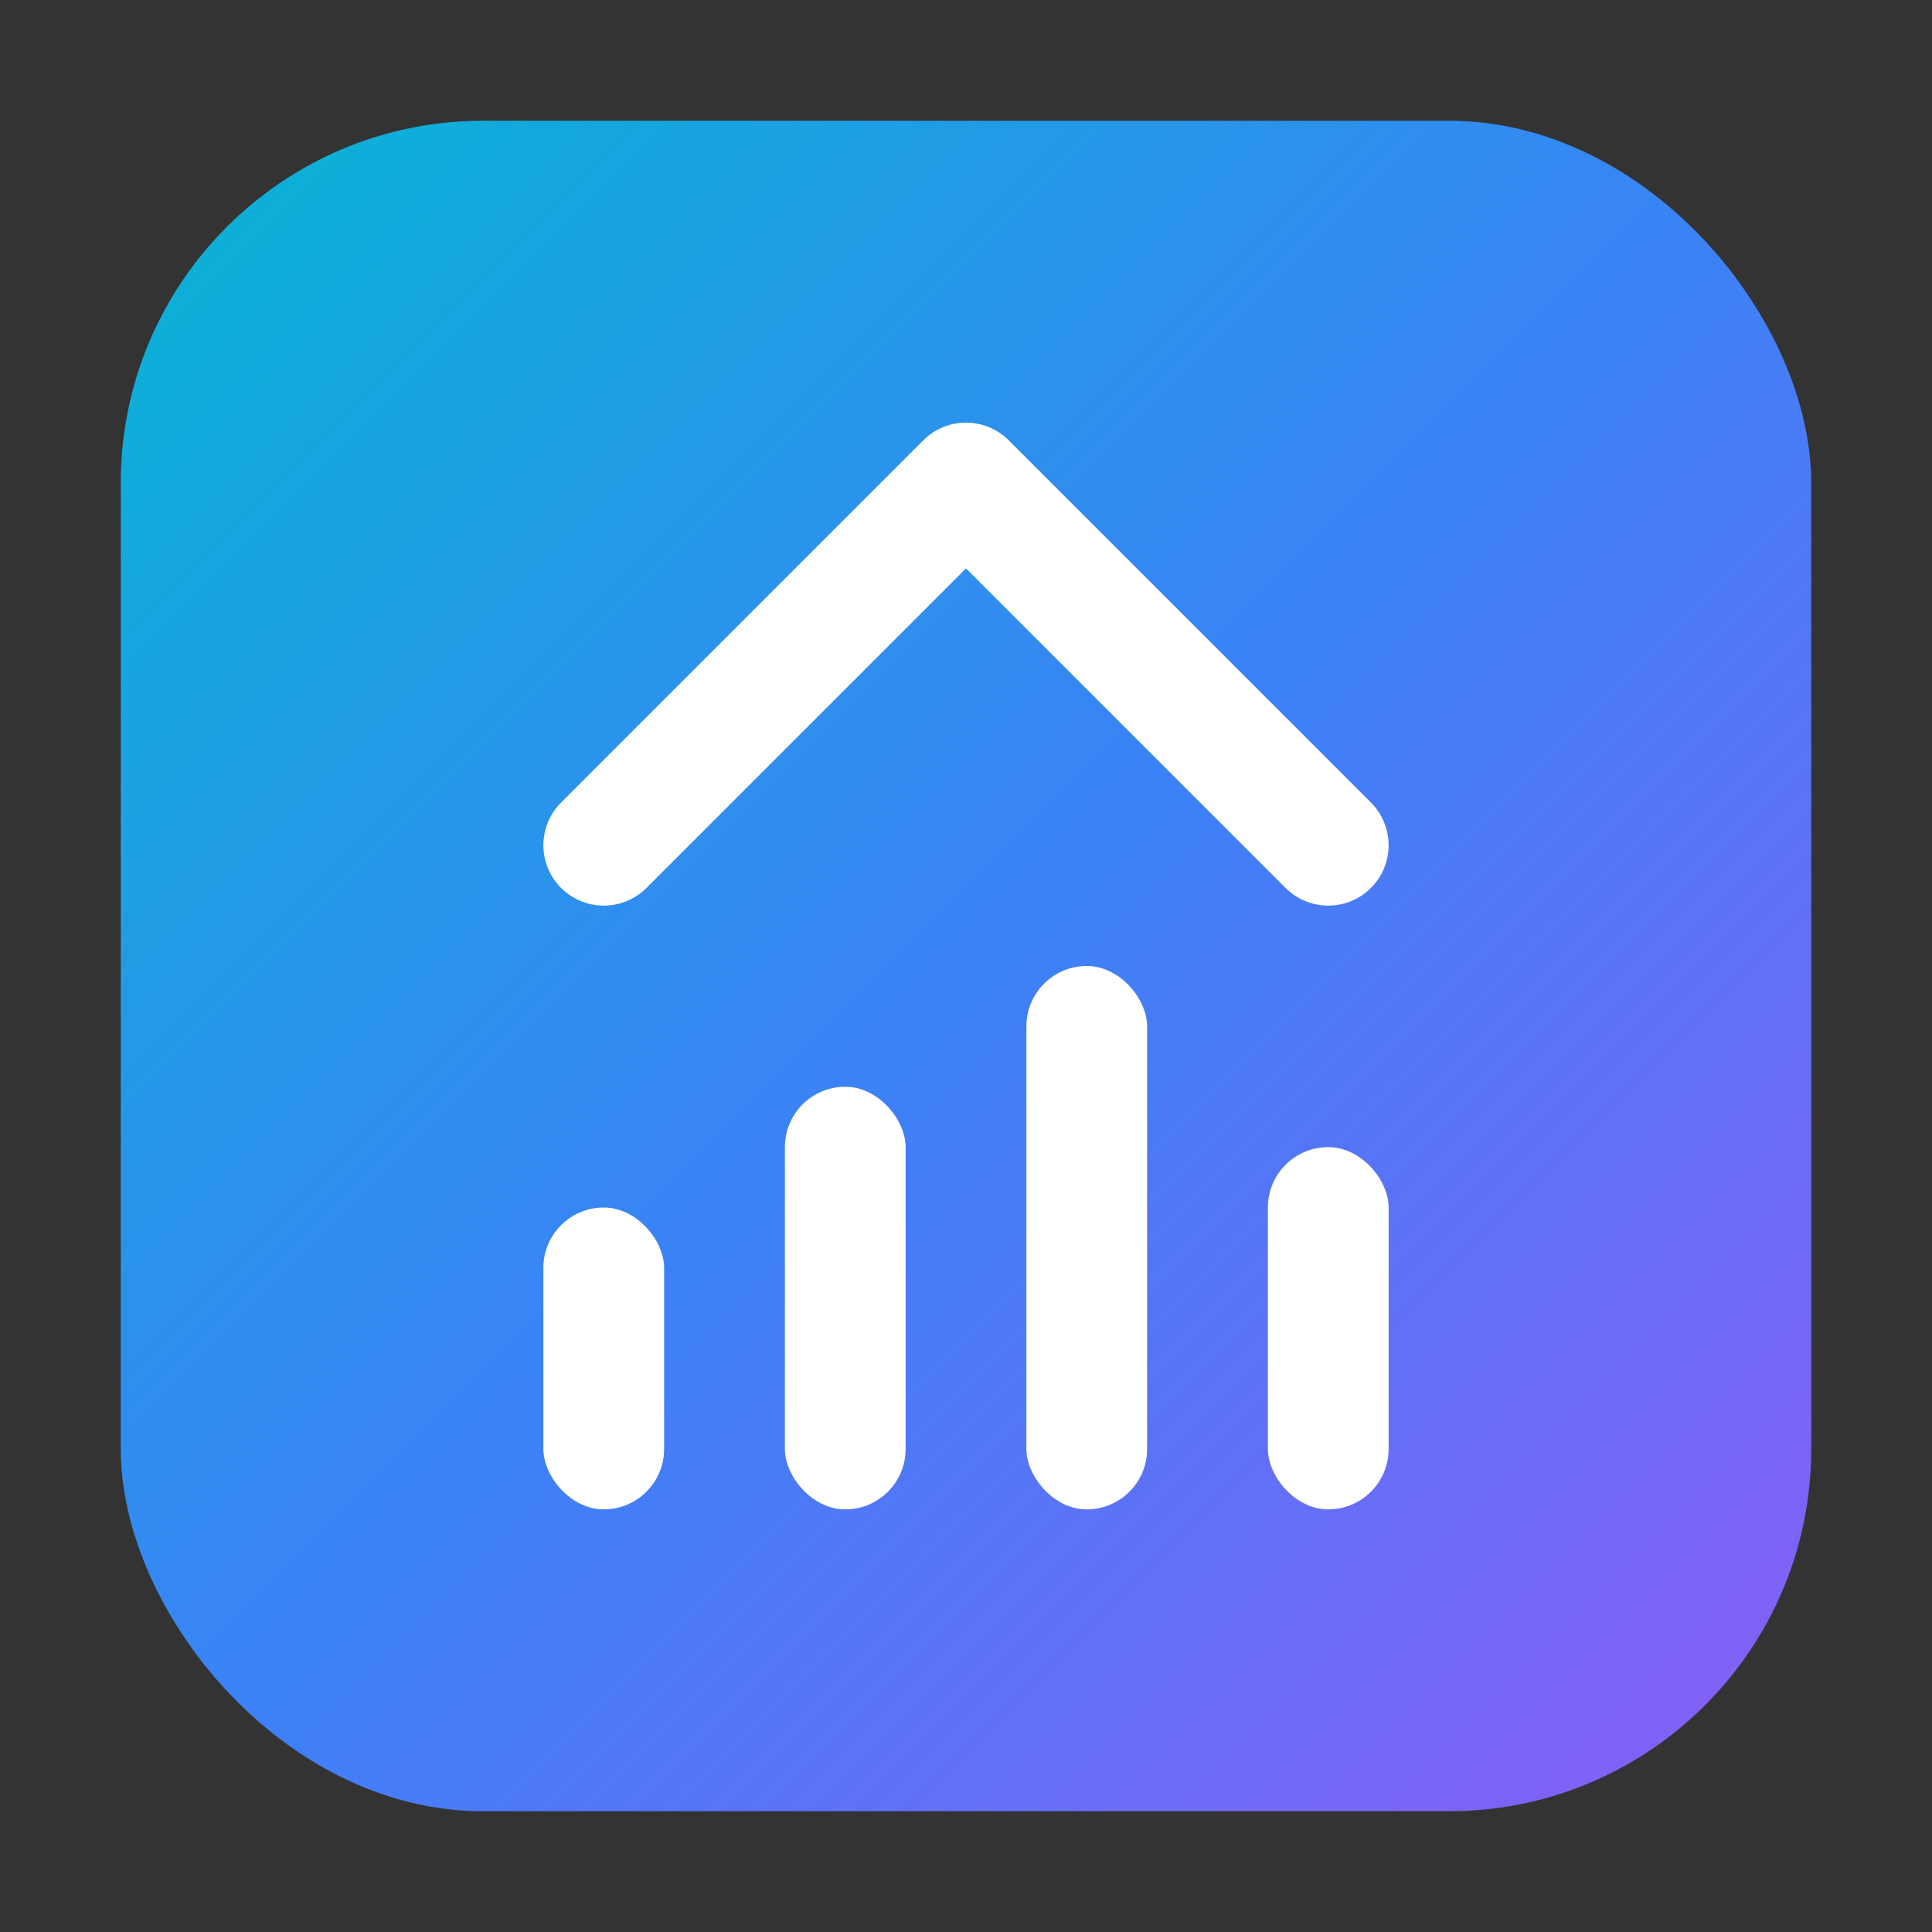<svg xmlns="http://www.w3.org/2000/svg" viewBox="0 0 32 32" fill="none">
  <rect x="0" y="0" width="32" height="32" fill="#333333" stroke="none"/>
  <defs>
    <linearGradient id="edz-favicon-grad" x1="0%" y1="0%" x2="100%" y2="100%">
      <stop offset="0%" stop-color="#06b6d4" />
      <stop offset="50%" stop-color="#3b82f6" />
      <stop offset="100%" stop-color="#8b5cf6" />
    </linearGradient>
  </defs>
  
  <!-- Rounded square background -->
  <rect x="2" y="2" width="28" height="28" rx="6" fill="url(#edz-favicon-grad)" />
  
  <!-- Link chain - simple and clean -->
  <path
    d="M10 14 L16 8 L22 14"
    stroke="white"
    stroke-width="2"
    stroke-linecap="round"
    stroke-linejoin="round"
    fill="none"
  />
  
  <!-- Analytics bars - simple vertical bars -->
  <rect x="9" y="20" width="2" height="5" fill="white" rx="1" />
  <rect x="13" y="18" width="2" height="7" fill="white" rx="1" />
  <rect x="17" y="16" width="2" height="9" fill="white" rx="1" />
  <rect x="21" y="19" width="2" height="6" fill="white" rx="1" />
</svg>


